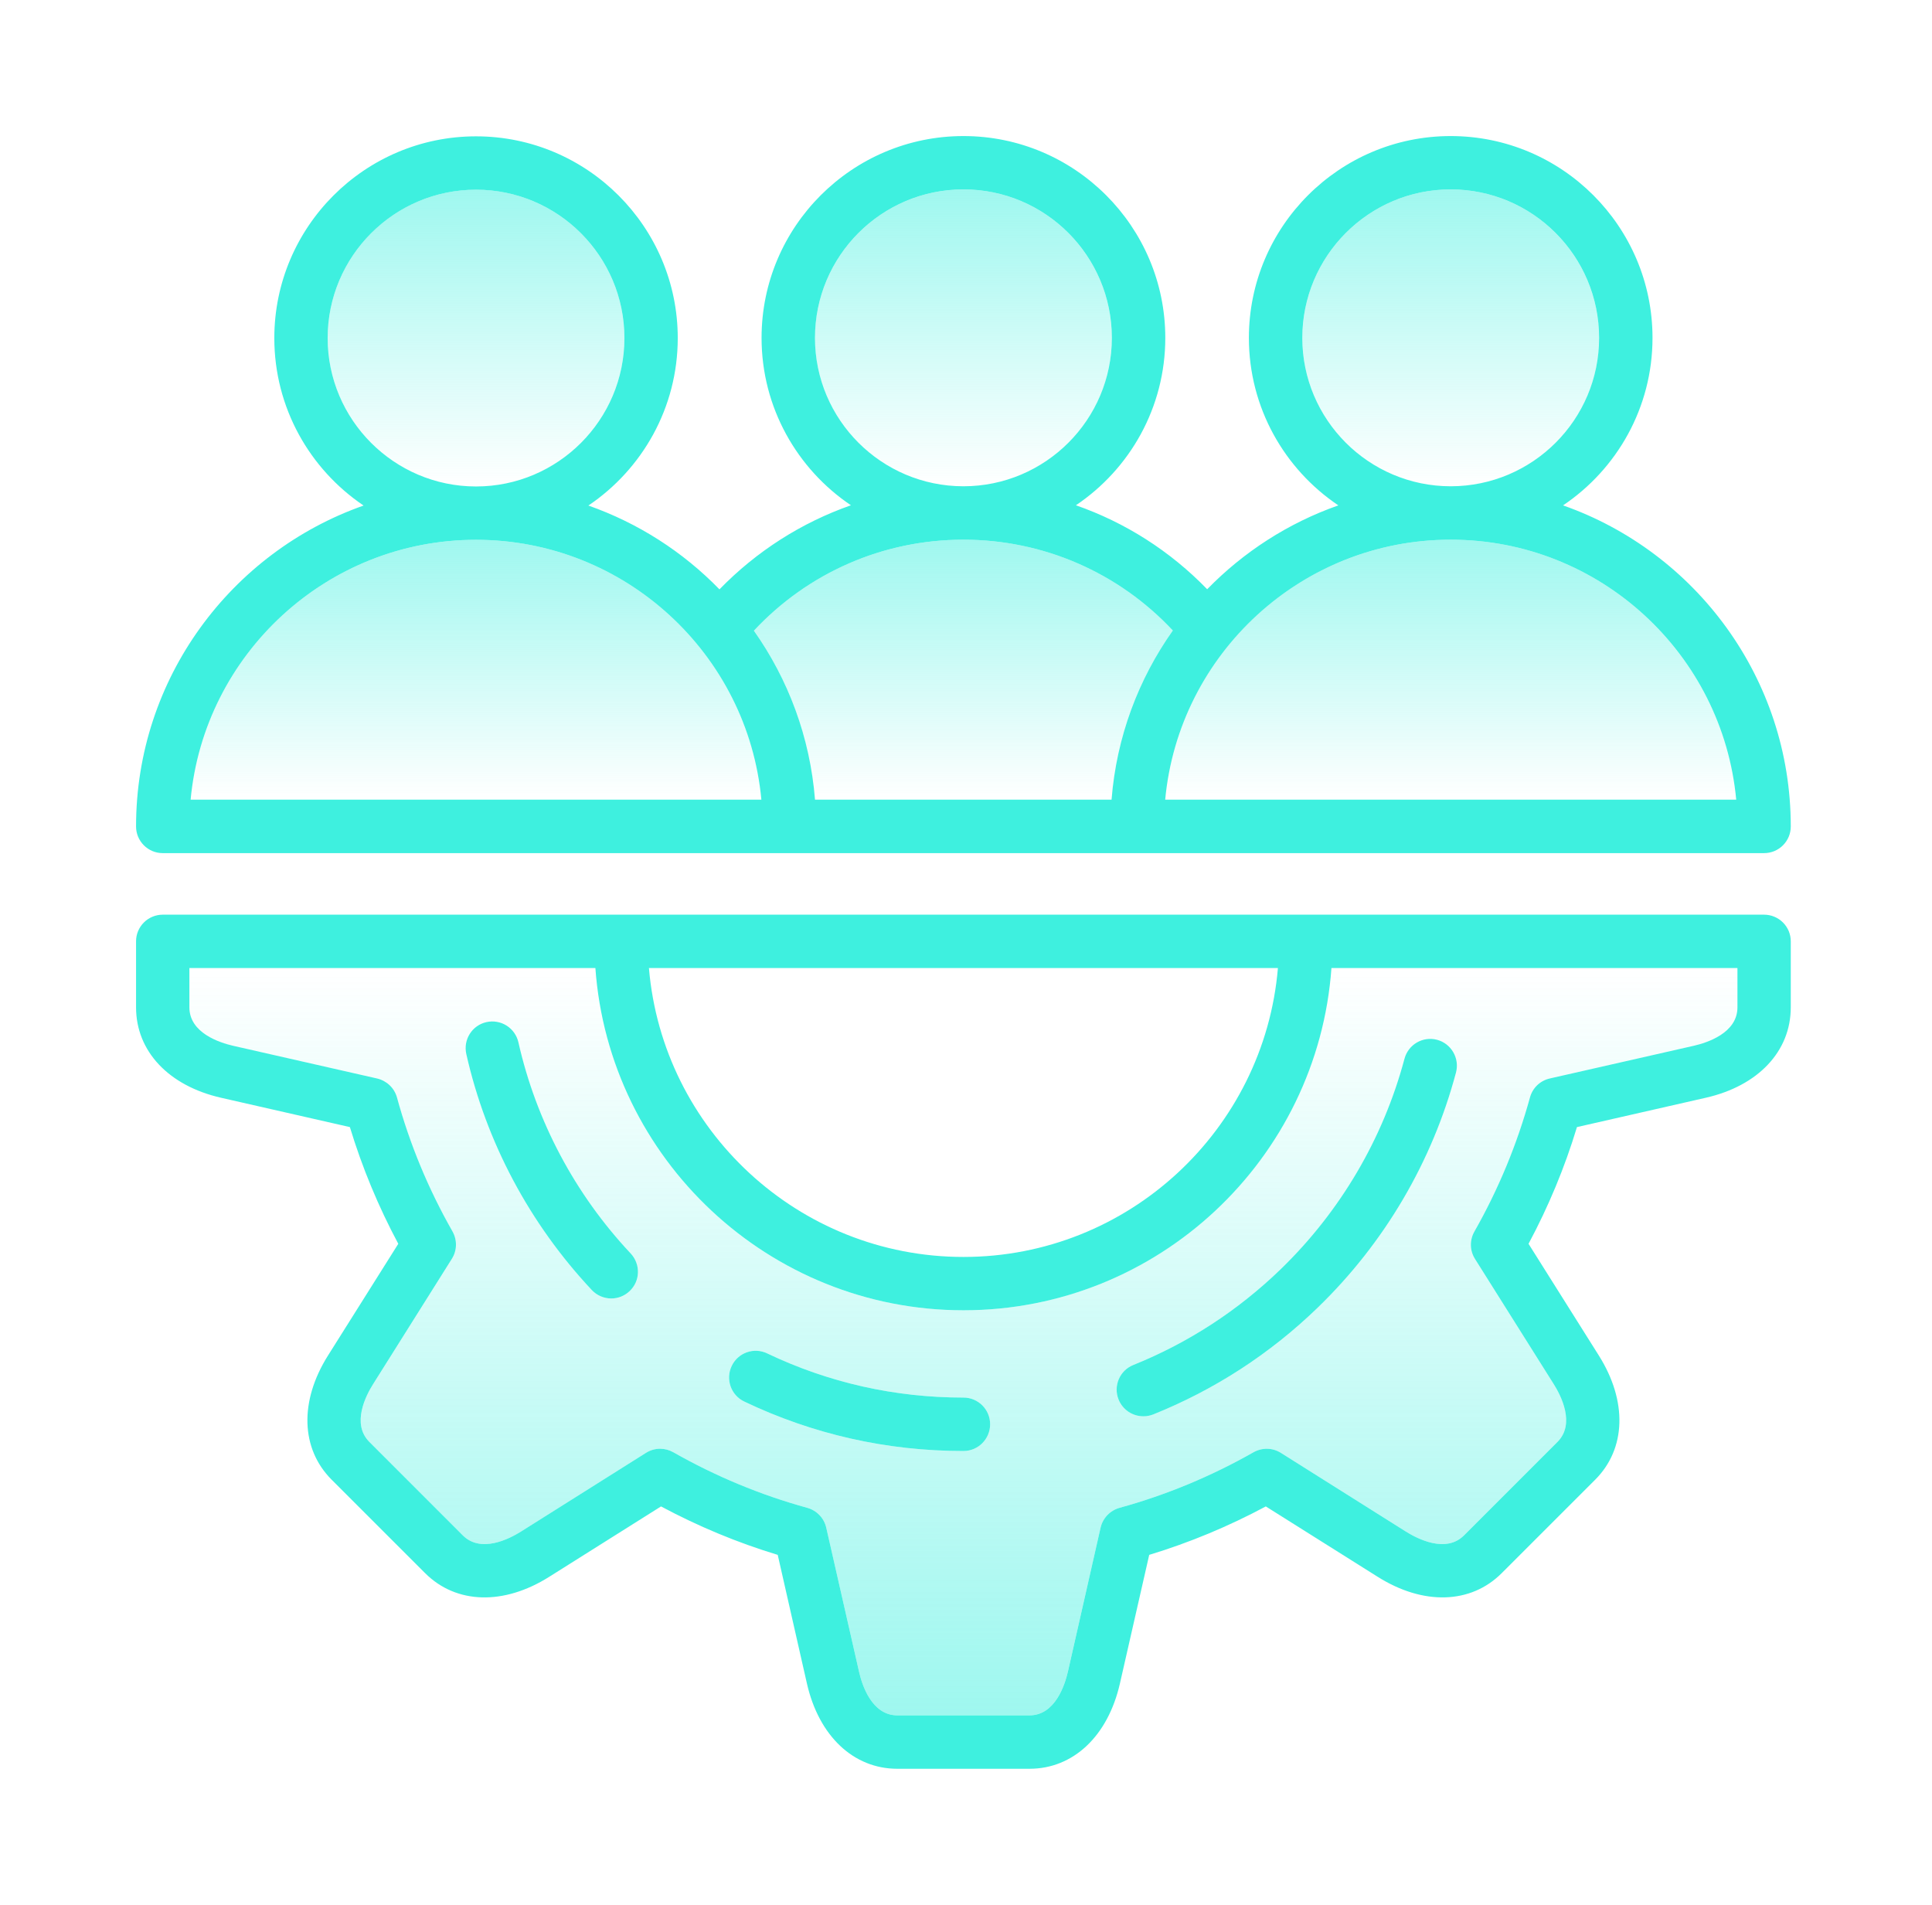 <svg width="71" height="70" viewBox="0 0 71 70" fill="none" xmlns="http://www.w3.org/2000/svg">
<path d="M63.805 29.387C63.308 24.038 58.793 19.833 53.316 19.833H53.309C47.831 19.833 43.317 24.038 42.82 29.387H63.805H63.805Z" fill="url(#paint0_linear_1270_231)"/>
<path d="M53.309 17.87H53.316C56.322 17.866 58.765 15.423 58.765 12.417C58.765 9.41 56.319 6.96 53.312 6.96C50.306 6.96 47.859 9.407 47.859 12.417C47.859 15.426 50.302 17.866 53.309 17.87H53.309ZM35.4 17.87H35.41C38.416 17.866 40.86 15.423 40.86 12.417C40.86 9.41 38.413 6.96 35.407 6.96C32.4 6.96 29.95 9.407 29.95 12.417C29.95 15.426 32.394 17.866 35.4 17.87H35.4Z" fill="url(#paint1_linear_1270_231)"/>
<path d="M17.877 37.562C18.131 37.505 18.396 37.551 18.617 37.689C18.837 37.828 18.993 38.048 19.051 38.302C19.705 41.2 21.133 43.887 23.177 46.062C23.548 46.462 23.531 47.081 23.135 47.449C22.954 47.621 22.714 47.717 22.464 47.717C22.33 47.717 22.197 47.689 22.074 47.636C21.951 47.583 21.84 47.505 21.748 47.407C19.465 44.975 17.866 41.975 17.136 38.733C17.018 38.204 17.348 37.68 17.877 37.562ZM26.888 50.198C27.121 49.708 27.709 49.5 28.195 49.736C30.454 50.813 32.88 51.359 35.407 51.359C35.949 51.359 36.387 51.797 36.387 52.339C36.387 52.881 35.949 53.323 35.407 53.323C32.588 53.323 29.877 52.711 27.351 51.505C26.86 51.272 26.655 50.685 26.888 50.198V50.198ZM41.652 50.16C43.668 49.347 45.489 48.165 47.063 46.643C49.256 44.519 50.831 41.843 51.613 38.91C51.752 38.385 52.287 38.072 52.812 38.211C53.333 38.35 53.646 38.889 53.507 39.414C52.634 42.691 50.879 45.68 48.426 48.054C46.67 49.753 44.637 51.071 42.382 51.977C42.266 52.024 42.142 52.048 42.017 52.047C41.821 52.047 41.63 51.988 41.468 51.878C41.306 51.769 41.18 51.613 41.106 51.432C40.905 50.931 41.148 50.358 41.652 50.16L41.652 50.16ZM8.562 38.43L13.859 39.633C14.21 39.716 14.492 39.98 14.589 40.331C15.058 42.048 15.746 43.703 16.629 45.253C16.806 45.569 16.799 45.955 16.605 46.261L13.713 50.862C13.449 51.279 12.907 52.322 13.574 52.989L17.008 56.423C17.675 57.09 18.721 56.548 19.138 56.287L23.736 53.392C23.893 53.292 24.075 53.239 24.261 53.239C24.428 53.239 24.595 53.285 24.744 53.368C26.297 54.251 27.952 54.939 29.669 55.411C29.839 55.459 29.994 55.551 30.116 55.679C30.238 55.807 30.324 55.965 30.364 56.138L31.57 61.434C31.677 61.917 32.035 63.037 32.977 63.037H37.832C38.774 63.037 39.132 61.918 39.243 61.434L40.446 56.138C40.486 55.965 40.571 55.807 40.694 55.679C40.816 55.551 40.971 55.459 41.141 55.411C42.858 54.939 44.512 54.251 46.066 53.368C46.382 53.191 46.768 53.198 47.074 53.392L51.672 56.287C52.092 56.548 53.135 57.09 53.802 56.423L57.236 52.989C57.903 52.322 57.361 51.279 57.097 50.862L54.205 46.264C54.11 46.114 54.058 45.941 54.054 45.763C54.05 45.585 54.095 45.41 54.184 45.256C55.066 43.705 55.751 42.051 56.224 40.331C56.27 40.16 56.362 40.004 56.49 39.881C56.618 39.758 56.778 39.672 56.951 39.633L62.247 38.43C62.73 38.319 63.849 37.965 63.849 37.019V35.573H48.929C48.425 42.594 42.552 48.151 35.406 48.151C28.261 48.151 22.384 42.594 21.88 35.573H6.96V37.019C6.96 37.965 8.083 38.319 8.562 38.43Z" fill="url(#paint2_linear_1270_231)"/>
<path d="M17.487 17.877H17.501C20.504 17.873 22.947 15.426 22.947 12.423C22.947 9.421 20.5 6.97 17.494 6.97C14.488 6.97 12.041 9.417 12.041 12.423C12.041 15.43 14.485 17.873 17.487 17.877Z" fill="url(#paint3_linear_1270_231)"/>
<path d="M17.498 19.837H17.487C12.014 19.84 7.502 24.042 7.005 29.387H27.98C27.486 24.042 22.972 19.84 17.498 19.837Z" fill="url(#paint4_linear_1270_231)"/>
<path d="M40.849 29.387C41.03 27.087 41.836 24.956 43.101 23.17C41.11 21.043 38.347 19.833 35.41 19.833H35.4C32.459 19.833 29.696 21.043 27.705 23.177C28.967 24.963 29.77 27.09 29.95 29.387H40.849L40.849 29.387Z" fill="url(#paint5_linear_1270_231)"/>
<path d="M21.748 47.407C21.84 47.505 21.951 47.583 22.074 47.636C22.197 47.689 22.33 47.717 22.464 47.717C22.714 47.717 22.954 47.621 23.135 47.449C23.531 47.081 23.549 46.462 23.177 46.062C21.133 43.887 19.705 41.2 19.051 38.302C18.993 38.048 18.837 37.828 18.617 37.689C18.396 37.55 18.131 37.505 17.877 37.561C17.348 37.679 17.018 38.204 17.136 38.733C17.866 41.975 19.465 44.974 21.748 47.407ZM42.017 52.047C42.142 52.048 42.266 52.024 42.382 51.978C44.638 51.071 46.671 49.753 48.426 48.054C50.879 45.68 52.635 42.691 53.507 39.414C53.646 38.889 53.333 38.35 52.812 38.211C52.287 38.072 51.752 38.385 51.613 38.91C50.831 41.843 49.256 44.519 47.063 46.643C45.489 48.165 43.668 49.347 41.652 50.16C41.148 50.358 40.905 50.932 41.107 51.432C41.18 51.614 41.306 51.769 41.468 51.879C41.63 51.988 41.822 52.047 42.017 52.047L42.017 52.047ZM27.351 51.505C29.877 52.711 32.588 53.323 35.407 53.323C35.949 53.323 36.387 52.881 36.387 52.339C36.387 51.797 35.949 51.359 35.407 51.359C32.88 51.359 30.454 50.813 28.195 49.736C27.709 49.5 27.121 49.708 26.889 50.198C26.656 50.685 26.861 51.272 27.351 51.505V51.505Z" fill="#3EF0DF"/>
<path d="M6.96 35.573H21.88C22.384 42.594 28.258 48.151 35.407 48.151C42.556 48.151 48.426 42.594 48.93 35.573H63.85V37.019C63.85 37.965 62.731 38.319 62.248 38.43L56.951 39.633C56.778 39.672 56.619 39.758 56.491 39.881C56.363 40.004 56.271 40.16 56.225 40.331C55.751 42.051 55.066 43.705 54.184 45.256C54.096 45.41 54.051 45.585 54.054 45.763C54.058 45.941 54.11 46.114 54.205 46.264L57.097 50.862C57.361 51.279 57.903 52.322 57.236 52.989L53.802 56.423C53.135 57.09 52.092 56.548 51.672 56.287L47.074 53.392C46.768 53.198 46.382 53.191 46.066 53.368C44.513 54.251 42.858 54.939 41.141 55.411C40.971 55.459 40.816 55.551 40.694 55.679C40.572 55.807 40.486 55.965 40.446 56.138L39.244 61.434C39.133 61.917 38.775 63.037 37.833 63.037H32.977C32.036 63.037 31.678 61.918 31.57 61.434L30.364 56.138C30.324 55.965 30.239 55.807 30.116 55.679C29.994 55.551 29.84 55.459 29.669 55.411C27.952 54.939 26.298 54.251 24.744 53.368C24.597 53.285 24.43 53.24 24.261 53.239C24.075 53.239 23.893 53.292 23.736 53.392L19.138 56.287C18.721 56.548 17.675 57.09 17.008 56.423L13.574 52.989C12.907 52.322 13.449 51.279 13.713 50.862L16.605 46.261C16.799 45.955 16.806 45.569 16.629 45.253C15.746 43.703 15.058 42.048 14.589 40.331C14.492 39.98 14.21 39.716 13.859 39.633L8.563 38.43C8.083 38.319 6.96 37.965 6.96 37.019V35.573H6.96ZM46.963 35.573C46.462 41.513 41.471 46.191 35.407 46.191C29.342 46.191 24.348 41.513 23.848 35.573H46.963ZM8.128 40.342L12.858 41.419C13.309 42.904 13.905 44.34 14.637 45.708L12.052 49.816C10.999 51.491 11.051 53.239 12.187 54.376L15.621 57.809C16.761 58.949 18.509 59.002 20.184 57.945L24.292 55.359C25.662 56.092 27.097 56.69 28.581 57.139L29.655 61.872C30.096 63.801 31.368 65 32.977 65H37.833C39.442 65 40.714 63.801 41.155 61.872L42.233 57.139C43.713 56.69 45.148 56.092 46.518 55.359L50.629 57.945C52.304 59.001 54.053 58.949 55.189 57.809L58.623 54.376C59.759 53.239 59.811 51.491 58.758 49.816L56.173 45.708C56.906 44.339 57.504 42.903 57.952 41.419L62.682 40.342C64.615 39.904 65.81 38.632 65.81 37.019V34.593C65.81 34.465 65.785 34.337 65.736 34.218C65.686 34.099 65.614 33.991 65.523 33.9C65.432 33.809 65.324 33.737 65.205 33.688C65.086 33.638 64.959 33.613 64.83 33.613H5.98C5.851 33.613 5.724 33.638 5.605 33.688C5.486 33.737 5.378 33.809 5.287 33.9C5.196 33.991 5.124 34.099 5.074 34.218C5.025 34.337 5 34.465 5 34.593V37.019C5 38.632 6.199 39.904 8.128 40.342ZM17.487 19.837H17.498C22.972 19.84 27.486 24.042 27.98 29.387H7.005C7.503 24.042 12.013 19.84 17.487 19.837ZM12.041 12.424C12.041 9.417 14.488 6.971 17.494 6.971C20.501 6.971 22.947 9.417 22.947 12.424C22.947 15.43 20.504 17.873 17.501 17.877H17.487C14.485 17.873 12.041 15.426 12.041 12.424ZM35.4 19.833H35.41C38.347 19.833 41.11 21.043 43.101 23.17C41.836 24.956 41.03 27.087 40.849 29.387H29.951C29.77 27.09 28.967 24.963 27.705 23.177C29.697 21.043 32.46 19.833 35.4 19.833L35.4 19.833ZM29.95 12.417C29.95 9.407 32.397 6.96 35.407 6.96C38.416 6.96 40.86 9.407 40.86 12.417C40.86 15.426 38.416 17.866 35.41 17.87H35.4C32.394 17.866 29.95 15.423 29.95 12.417ZM53.309 19.833H53.316C58.793 19.833 63.308 24.038 63.805 29.387H42.82C43.317 24.039 47.832 19.833 53.309 19.833H53.309ZM47.859 12.417C47.859 9.407 50.306 6.96 53.312 6.96C56.319 6.96 58.766 9.407 58.766 12.417C58.766 15.426 56.322 17.866 53.316 17.87H53.309C50.303 17.866 47.859 15.423 47.859 12.417ZM5.98 31.351H64.83C64.959 31.351 65.086 31.326 65.205 31.277C65.324 31.227 65.432 31.155 65.523 31.064C65.614 30.973 65.686 30.865 65.736 30.746C65.785 30.627 65.81 30.5 65.81 30.371C65.81 24.925 62.31 20.282 57.441 18.572C59.422 17.241 60.729 14.978 60.729 12.417C60.729 8.326 57.403 5 53.312 5C49.222 5 45.896 8.326 45.896 12.417C45.896 14.978 47.203 17.241 49.184 18.572C47.342 19.218 45.698 20.285 44.363 21.654C43.004 20.25 41.353 19.201 39.539 18.568C41.52 17.237 42.824 14.975 42.824 12.417C42.824 8.326 39.497 5 35.407 5C31.316 5 27.987 8.326 27.987 12.417C27.987 14.975 29.294 17.237 31.271 18.568C29.457 19.204 27.806 20.254 26.44 21.658C25.094 20.273 23.445 19.219 21.623 18.578C23.601 17.244 24.907 14.985 24.907 12.424C24.907 8.336 21.581 5.01 17.494 5.01C13.407 5.01 10.081 8.336 10.081 12.424C10.081 14.985 11.384 17.244 13.362 18.578C8.496 20.288 5 24.928 5 30.371C5 30.5 5.025 30.627 5.074 30.746C5.124 30.865 5.196 30.973 5.287 31.064C5.378 31.155 5.486 31.227 5.605 31.277C5.724 31.326 5.851 31.351 5.98 31.351Z" fill="#3EF0DF"/>
<defs>
<linearGradient id="paint0_linear_1270_231" x1="53.312" y1="19.833" x2="53.312" y2="29.387" gradientUnits="userSpaceOnUse">
<stop stop-color="#3EF0DF" stop-opacity="0.5"/>
<stop offset="1" stop-color="#3EF0DF" stop-opacity="0"/>
</linearGradient>
<linearGradient id="paint1_linear_1270_231" x1="44.358" y1="6.96" x2="44.358" y2="17.87" gradientUnits="userSpaceOnUse">
<stop stop-color="#3EF0DF" stop-opacity="0.5"/>
<stop offset="1" stop-color="#3EF0DF" stop-opacity="0"/>
</linearGradient>
<linearGradient id="paint2_linear_1270_231" x1="35.405" y1="35.573" x2="35.405" y2="63.037" gradientUnits="userSpaceOnUse">
<stop stop-color="#3EF0DF" stop-opacity="0"/>
<stop offset="1" stop-color="#3EF0DF" stop-opacity="0.5"/>
</linearGradient>
<linearGradient id="paint3_linear_1270_231" x1="17.494" y1="6.97" x2="17.494" y2="17.877" gradientUnits="userSpaceOnUse">
<stop stop-color="#3EF0DF" stop-opacity="0.5"/>
<stop offset="1" stop-color="#3EF0DF" stop-opacity="0"/>
</linearGradient>
<linearGradient id="paint4_linear_1270_231" x1="17.492" y1="19.837" x2="17.492" y2="29.387" gradientUnits="userSpaceOnUse">
<stop stop-color="#3EF0DF" stop-opacity="0.5"/>
<stop offset="1" stop-color="#3EF0DF" stop-opacity="0"/>
</linearGradient>
<linearGradient id="paint5_linear_1270_231" x1="35.403" y1="19.833" x2="35.403" y2="29.387" gradientUnits="userSpaceOnUse">
<stop stop-color="#3EF0DF" stop-opacity="0.5"/>
<stop offset="1" stop-color="#3EF0DF" stop-opacity="0"/>
</linearGradient>
</defs>
</svg>
